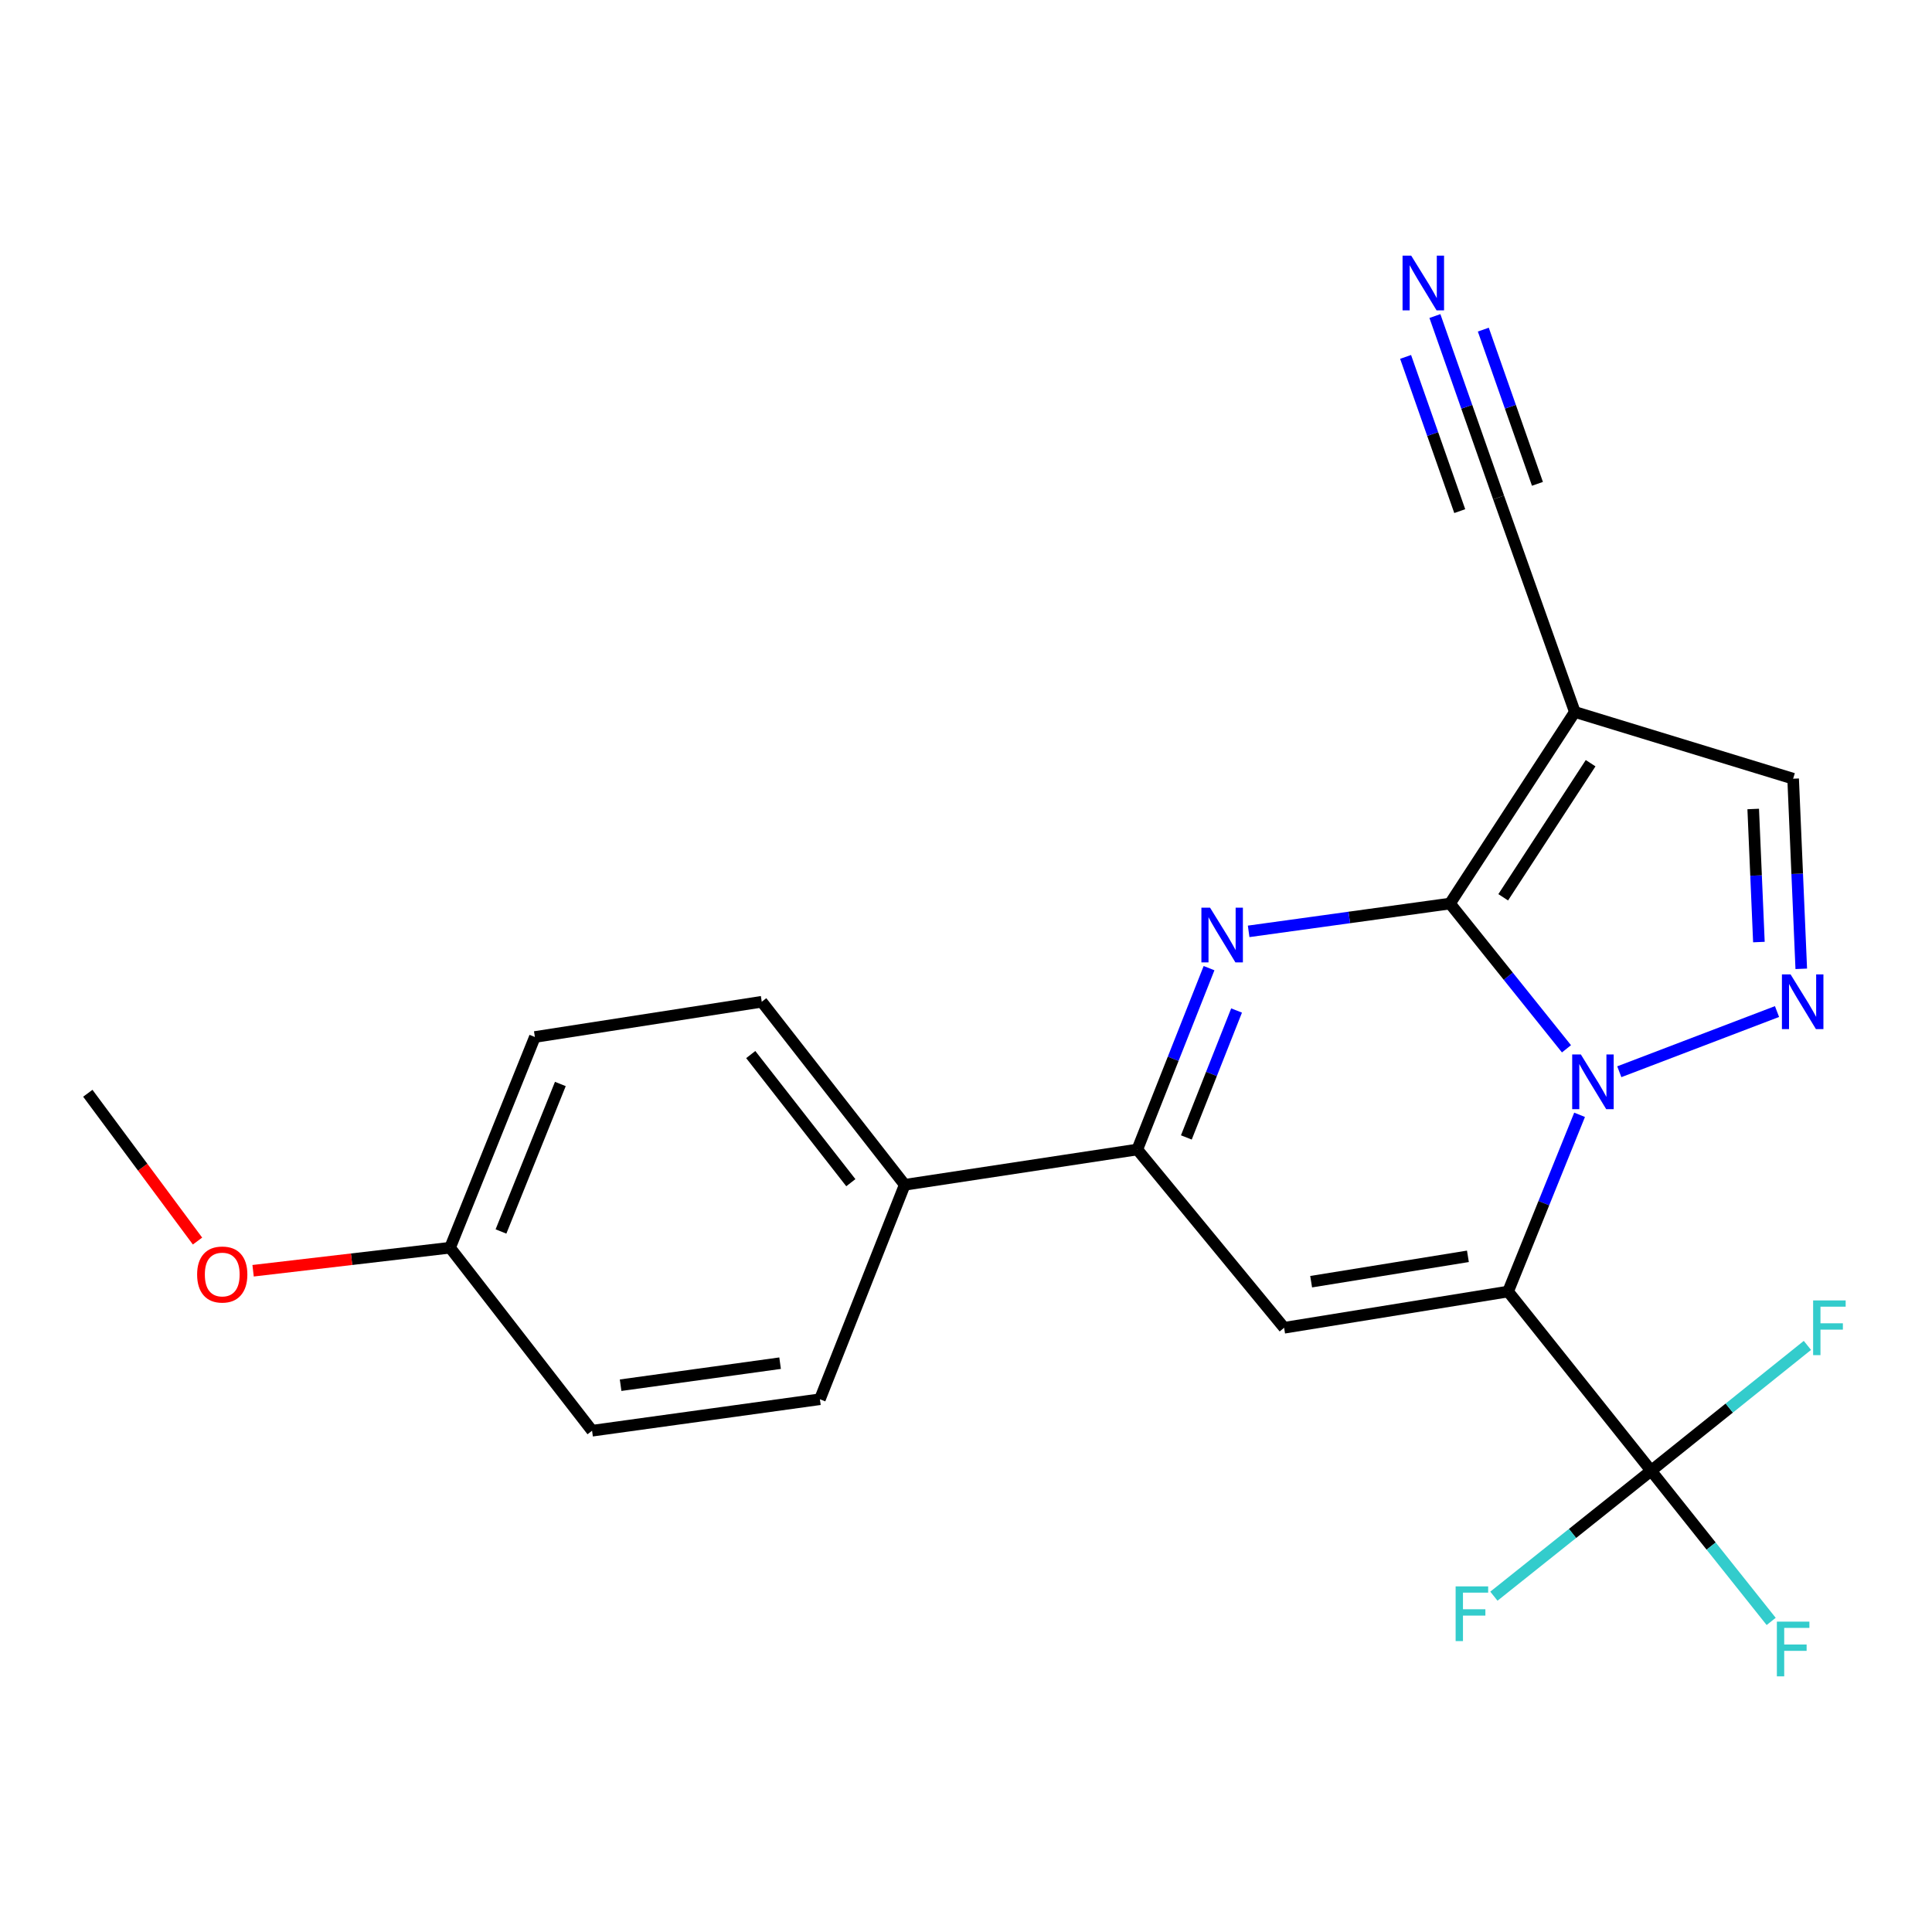 <?xml version='1.0' encoding='iso-8859-1'?>
<svg version='1.1' baseProfile='full'
              xmlns='http://www.w3.org/2000/svg'
                      xmlns:rdkit='http://www.rdkit.org/xml'
                      xmlns:xlink='http://www.w3.org/1999/xlink'
                  xml:space='preserve'
width='1000px' height='1000px' viewBox='0 0 1000 1000'>
<!-- END OF HEADER -->
<rect style='opacity:1.0;fill:#FFFFFF;stroke:none' width='1000' height='1000' x='0' y='0'> </rect>
<path class='bond-0' d='M 817.589,577.027 L 799.086,622.763' style='fill:none;fill-rule:evenodd;stroke:#0000FF;stroke-width:6px;stroke-linecap:butt;stroke-linejoin:miter;stroke-opacity:1' />
<path class='bond-0' d='M 799.086,622.763 L 780.584,668.498' style='fill:none;fill-rule:evenodd;stroke:#000000;stroke-width:6px;stroke-linecap:butt;stroke-linejoin:miter;stroke-opacity:1' />
<path class='bond-1' d='M 810.805,542.861 L 780.656,505.267' style='fill:none;fill-rule:evenodd;stroke:#0000FF;stroke-width:6px;stroke-linecap:butt;stroke-linejoin:miter;stroke-opacity:1' />
<path class='bond-1' d='M 780.656,505.267 L 750.507,467.674' style='fill:none;fill-rule:evenodd;stroke:#000000;stroke-width:6px;stroke-linecap:butt;stroke-linejoin:miter;stroke-opacity:1' />
<path class='bond-4' d='M 838.147,554.732 L 919.781,523.576' style='fill:none;fill-rule:evenodd;stroke:#0000FF;stroke-width:6px;stroke-linecap:butt;stroke-linejoin:miter;stroke-opacity:1' />
<path class='bond-3' d='M 780.584,668.498 L 664.66,687.255' style='fill:none;fill-rule:evenodd;stroke:#000000;stroke-width:6px;stroke-linecap:butt;stroke-linejoin:miter;stroke-opacity:1' />
<path class='bond-3' d='M 759.791,650.272 L 678.644,663.401' style='fill:none;fill-rule:evenodd;stroke:#000000;stroke-width:6px;stroke-linecap:butt;stroke-linejoin:miter;stroke-opacity:1' />
<path class='bond-7' d='M 780.584,668.498 L 854.614,761.25' style='fill:none;fill-rule:evenodd;stroke:#000000;stroke-width:6px;stroke-linecap:butt;stroke-linejoin:miter;stroke-opacity:1' />
<path class='bond-2' d='M 750.507,467.674 L 698.403,474.873' style='fill:none;fill-rule:evenodd;stroke:#000000;stroke-width:6px;stroke-linecap:butt;stroke-linejoin:miter;stroke-opacity:1' />
<path class='bond-2' d='M 698.403,474.873 L 646.298,482.072' style='fill:none;fill-rule:evenodd;stroke:#0000FF;stroke-width:6px;stroke-linecap:butt;stroke-linejoin:miter;stroke-opacity:1' />
<path class='bond-5' d='M 750.507,467.674 L 815.136,368.517' style='fill:none;fill-rule:evenodd;stroke:#000000;stroke-width:6px;stroke-linecap:butt;stroke-linejoin:miter;stroke-opacity:1' />
<path class='bond-5' d='M 778.058,464.438 L 823.298,395.029' style='fill:none;fill-rule:evenodd;stroke:#000000;stroke-width:6px;stroke-linecap:butt;stroke-linejoin:miter;stroke-opacity:1' />
<path class='bond-6' d='M 625.799,501.112 L 607.231,548.044' style='fill:none;fill-rule:evenodd;stroke:#0000FF;stroke-width:6px;stroke-linecap:butt;stroke-linejoin:miter;stroke-opacity:1' />
<path class='bond-6' d='M 607.231,548.044 L 588.664,594.977' style='fill:none;fill-rule:evenodd;stroke:#000000;stroke-width:6px;stroke-linecap:butt;stroke-linejoin:miter;stroke-opacity:1' />
<path class='bond-6' d='M 640.048,523.033 L 627.051,555.885' style='fill:none;fill-rule:evenodd;stroke:#0000FF;stroke-width:6px;stroke-linecap:butt;stroke-linejoin:miter;stroke-opacity:1' />
<path class='bond-6' d='M 627.051,555.885 L 614.053,588.738' style='fill:none;fill-rule:evenodd;stroke:#000000;stroke-width:6px;stroke-linecap:butt;stroke-linejoin:miter;stroke-opacity:1' />
<path class='bond-23' d='M 664.66,687.255 L 588.664,594.977' style='fill:none;fill-rule:evenodd;stroke:#000000;stroke-width:6px;stroke-linecap:butt;stroke-linejoin:miter;stroke-opacity:1' />
<path class='bond-8' d='M 932.332,501.459 L 930.228,452.258' style='fill:none;fill-rule:evenodd;stroke:#0000FF;stroke-width:6px;stroke-linecap:butt;stroke-linejoin:miter;stroke-opacity:1' />
<path class='bond-8' d='M 930.228,452.258 L 928.123,403.057' style='fill:none;fill-rule:evenodd;stroke:#000000;stroke-width:6px;stroke-linecap:butt;stroke-linejoin:miter;stroke-opacity:1' />
<path class='bond-8' d='M 910.406,487.609 L 908.933,453.169' style='fill:none;fill-rule:evenodd;stroke:#0000FF;stroke-width:6px;stroke-linecap:butt;stroke-linejoin:miter;stroke-opacity:1' />
<path class='bond-8' d='M 908.933,453.169 L 907.46,418.728' style='fill:none;fill-rule:evenodd;stroke:#000000;stroke-width:6px;stroke-linecap:butt;stroke-linejoin:miter;stroke-opacity:1' />
<path class='bond-9' d='M 815.136,368.517 L 775.67,257.495' style='fill:none;fill-rule:evenodd;stroke:#000000;stroke-width:6px;stroke-linecap:butt;stroke-linejoin:miter;stroke-opacity:1' />
<path class='bond-22' d='M 815.136,368.517 L 928.123,403.057' style='fill:none;fill-rule:evenodd;stroke:#000000;stroke-width:6px;stroke-linecap:butt;stroke-linejoin:miter;stroke-opacity:1' />
<path class='bond-11' d='M 588.664,594.977 L 468.287,613.248' style='fill:none;fill-rule:evenodd;stroke:#000000;stroke-width:6px;stroke-linecap:butt;stroke-linejoin:miter;stroke-opacity:1' />
<path class='bond-12' d='M 854.614,761.25 L 895.064,728.814' style='fill:none;fill-rule:evenodd;stroke:#000000;stroke-width:6px;stroke-linecap:butt;stroke-linejoin:miter;stroke-opacity:1' />
<path class='bond-12' d='M 895.064,728.814 L 935.514,696.378' style='fill:none;fill-rule:evenodd;stroke:#33CCCC;stroke-width:6px;stroke-linecap:butt;stroke-linejoin:miter;stroke-opacity:1' />
<path class='bond-13' d='M 854.614,761.25 L 813.926,793.716' style='fill:none;fill-rule:evenodd;stroke:#000000;stroke-width:6px;stroke-linecap:butt;stroke-linejoin:miter;stroke-opacity:1' />
<path class='bond-13' d='M 813.926,793.716 L 773.238,826.182' style='fill:none;fill-rule:evenodd;stroke:#33CCCC;stroke-width:6px;stroke-linecap:butt;stroke-linejoin:miter;stroke-opacity:1' />
<path class='bond-14' d='M 854.614,761.25 L 885.684,800.247' style='fill:none;fill-rule:evenodd;stroke:#000000;stroke-width:6px;stroke-linecap:butt;stroke-linejoin:miter;stroke-opacity:1' />
<path class='bond-14' d='M 885.684,800.247 L 916.754,839.245' style='fill:none;fill-rule:evenodd;stroke:#33CCCC;stroke-width:6px;stroke-linecap:butt;stroke-linejoin:miter;stroke-opacity:1' />
<path class='bond-10' d='M 775.67,257.495 L 759.187,210.541' style='fill:none;fill-rule:evenodd;stroke:#000000;stroke-width:6px;stroke-linecap:butt;stroke-linejoin:miter;stroke-opacity:1' />
<path class='bond-10' d='M 759.187,210.541 L 742.704,163.586' style='fill:none;fill-rule:evenodd;stroke:#0000FF;stroke-width:6px;stroke-linecap:butt;stroke-linejoin:miter;stroke-opacity:1' />
<path class='bond-10' d='M 795.78,250.435 L 781.77,210.524' style='fill:none;fill-rule:evenodd;stroke:#000000;stroke-width:6px;stroke-linecap:butt;stroke-linejoin:miter;stroke-opacity:1' />
<path class='bond-10' d='M 781.77,210.524 L 767.76,170.613' style='fill:none;fill-rule:evenodd;stroke:#0000FF;stroke-width:6px;stroke-linecap:butt;stroke-linejoin:miter;stroke-opacity:1' />
<path class='bond-10' d='M 755.559,264.555 L 741.548,224.643' style='fill:none;fill-rule:evenodd;stroke:#000000;stroke-width:6px;stroke-linecap:butt;stroke-linejoin:miter;stroke-opacity:1' />
<path class='bond-10' d='M 741.548,224.643 L 727.538,184.732' style='fill:none;fill-rule:evenodd;stroke:#0000FF;stroke-width:6px;stroke-linecap:butt;stroke-linejoin:miter;stroke-opacity:1' />
<path class='bond-15' d='M 468.287,613.248 L 394.281,518.508' style='fill:none;fill-rule:evenodd;stroke:#000000;stroke-width:6px;stroke-linecap:butt;stroke-linejoin:miter;stroke-opacity:1' />
<path class='bond-15' d='M 440.39,612.158 L 388.585,545.839' style='fill:none;fill-rule:evenodd;stroke:#000000;stroke-width:6px;stroke-linecap:butt;stroke-linejoin:miter;stroke-opacity:1' />
<path class='bond-16' d='M 468.287,613.248 L 424.381,724.246' style='fill:none;fill-rule:evenodd;stroke:#000000;stroke-width:6px;stroke-linecap:butt;stroke-linejoin:miter;stroke-opacity:1' />
<path class='bond-18' d='M 394.281,518.508 L 276.853,536.743' style='fill:none;fill-rule:evenodd;stroke:#000000;stroke-width:6px;stroke-linecap:butt;stroke-linejoin:miter;stroke-opacity:1' />
<path class='bond-19' d='M 424.381,724.246 L 306.455,740.539' style='fill:none;fill-rule:evenodd;stroke:#000000;stroke-width:6px;stroke-linecap:butt;stroke-linejoin:miter;stroke-opacity:1' />
<path class='bond-19' d='M 403.775,705.577 L 321.227,716.982' style='fill:none;fill-rule:evenodd;stroke:#000000;stroke-width:6px;stroke-linecap:butt;stroke-linejoin:miter;stroke-opacity:1' />
<path class='bond-17' d='M 232.946,645.811 L 306.455,740.539' style='fill:none;fill-rule:evenodd;stroke:#000000;stroke-width:6px;stroke-linecap:butt;stroke-linejoin:miter;stroke-opacity:1' />
<path class='bond-20' d='M 232.946,645.811 L 181.973,651.774' style='fill:none;fill-rule:evenodd;stroke:#000000;stroke-width:6px;stroke-linecap:butt;stroke-linejoin:miter;stroke-opacity:1' />
<path class='bond-20' d='M 181.973,651.774 L 131.001,657.738' style='fill:none;fill-rule:evenodd;stroke:#FF0000;stroke-width:6px;stroke-linecap:butt;stroke-linejoin:miter;stroke-opacity:1' />
<path class='bond-24' d='M 232.946,645.811 L 276.853,536.743' style='fill:none;fill-rule:evenodd;stroke:#000000;stroke-width:6px;stroke-linecap:butt;stroke-linejoin:miter;stroke-opacity:1' />
<path class='bond-24' d='M 259.304,637.41 L 290.039,561.062' style='fill:none;fill-rule:evenodd;stroke:#000000;stroke-width:6px;stroke-linecap:butt;stroke-linejoin:miter;stroke-opacity:1' />
<path class='bond-21' d='M 102.237,642.367 L 73.846,604.12' style='fill:none;fill-rule:evenodd;stroke:#FF0000;stroke-width:6px;stroke-linecap:butt;stroke-linejoin:miter;stroke-opacity:1' />
<path class='bond-21' d='M 73.846,604.12 L 45.455,565.872' style='fill:none;fill-rule:evenodd;stroke:#000000;stroke-width:6px;stroke-linecap:butt;stroke-linejoin:miter;stroke-opacity:1' />
<path  class='atom-0' d='M 818.242 545.779
L 827.522 560.779
Q 828.442 562.259, 829.922 564.939
Q 831.402 567.619, 831.482 567.779
L 831.482 545.779
L 835.242 545.779
L 835.242 574.099
L 831.362 574.099
L 821.402 557.699
Q 820.242 555.779, 819.002 553.579
Q 817.802 551.379, 817.442 550.699
L 817.442 574.099
L 813.762 574.099
L 813.762 545.779
L 818.242 545.779
' fill='#0000FF'/>
<path  class='atom-3' d='M 626.322 469.807
L 635.602 484.807
Q 636.522 486.287, 638.002 488.967
Q 639.482 491.647, 639.562 491.807
L 639.562 469.807
L 643.322 469.807
L 643.322 498.127
L 639.442 498.127
L 629.482 481.727
Q 628.322 479.807, 627.082 477.607
Q 625.882 475.407, 625.522 474.727
L 625.522 498.127
L 621.842 498.127
L 621.842 469.807
L 626.322 469.807
' fill='#0000FF'/>
<path  class='atom-5' d='M 926.801 504.348
L 936.081 519.348
Q 937.001 520.828, 938.481 523.508
Q 939.961 526.188, 940.041 526.348
L 940.041 504.348
L 943.801 504.348
L 943.801 532.668
L 939.921 532.668
L 929.961 516.268
Q 928.801 514.348, 927.561 512.148
Q 926.361 509.948, 926.001 509.268
L 926.001 532.668
L 922.321 532.668
L 922.321 504.348
L 926.801 504.348
' fill='#0000FF'/>
<path  class='atom-11' d='M 730.441 132.325
L 739.721 147.325
Q 740.641 148.805, 742.121 151.485
Q 743.601 154.165, 743.681 154.325
L 743.681 132.325
L 747.441 132.325
L 747.441 160.645
L 743.561 160.645
L 733.601 144.245
Q 732.441 142.325, 731.201 140.125
Q 730.001 137.925, 729.641 137.245
L 729.641 160.645
L 725.961 160.645
L 725.961 132.325
L 730.441 132.325
' fill='#0000FF'/>
<path  class='atom-13' d='M 938.471 673.095
L 955.311 673.095
L 955.311 676.335
L 942.271 676.335
L 942.271 684.935
L 953.871 684.935
L 953.871 688.215
L 942.271 688.215
L 942.271 701.415
L 938.471 701.415
L 938.471 673.095
' fill='#33CCCC'/>
<path  class='atom-14' d='M 753.431 821.108
L 770.271 821.108
L 770.271 824.348
L 757.231 824.348
L 757.231 832.948
L 768.831 832.948
L 768.831 836.228
L 757.231 836.228
L 757.231 849.428
L 753.431 849.428
L 753.431 821.108
' fill='#33CCCC'/>
<path  class='atom-15' d='M 919.703 839.355
L 936.543 839.355
L 936.543 842.595
L 923.503 842.595
L 923.503 851.195
L 935.103 851.195
L 935.103 854.475
L 923.503 854.475
L 923.503 867.675
L 919.703 867.675
L 919.703 839.355
' fill='#33CCCC'/>
<path  class='atom-21' d='M 102.033 659.686
Q 102.033 652.886, 105.393 649.086
Q 108.753 645.286, 115.033 645.286
Q 121.313 645.286, 124.673 649.086
Q 128.033 652.886, 128.033 659.686
Q 128.033 666.566, 124.633 670.486
Q 121.233 674.366, 115.033 674.366
Q 108.793 674.366, 105.393 670.486
Q 102.033 666.606, 102.033 659.686
M 115.033 671.166
Q 119.353 671.166, 121.673 668.286
Q 124.033 665.366, 124.033 659.686
Q 124.033 654.126, 121.673 651.326
Q 119.353 648.486, 115.033 648.486
Q 110.713 648.486, 108.353 651.286
Q 106.033 654.086, 106.033 659.686
Q 106.033 665.406, 108.353 668.286
Q 110.713 671.166, 115.033 671.166
' fill='#FF0000'/>
</svg>
